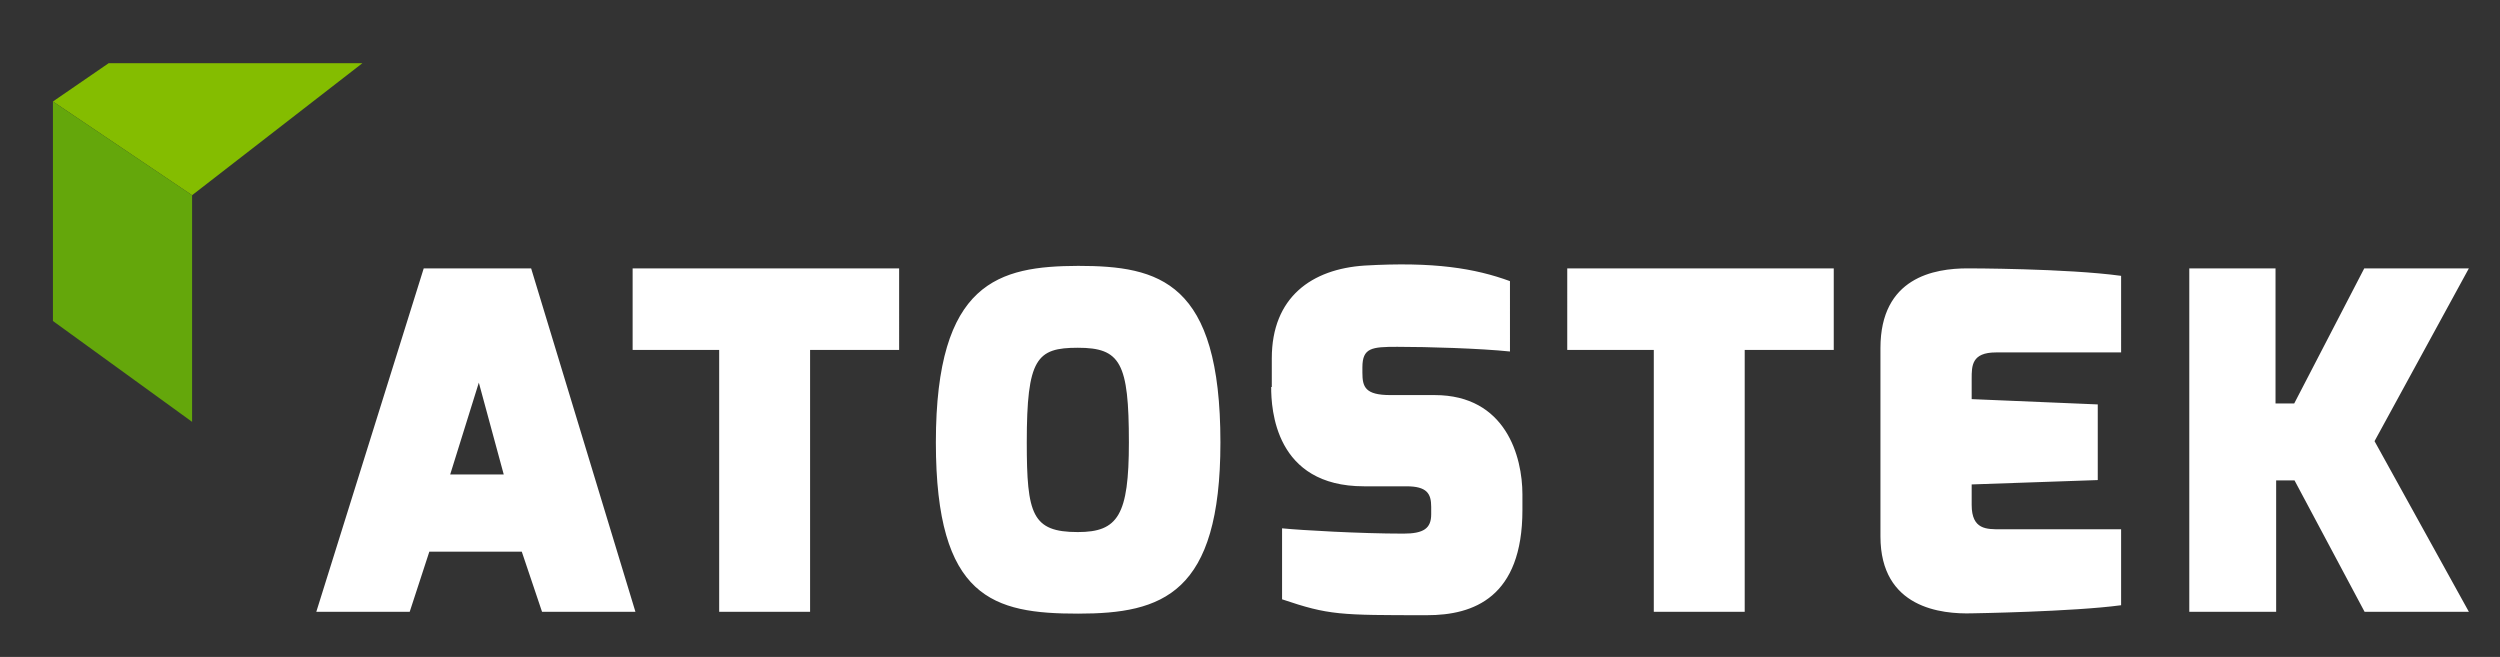 <?xml version="1.0" encoding="UTF-8"?> <svg xmlns="http://www.w3.org/2000/svg" xmlns:xlink="http://www.w3.org/1999/xlink" version="1.1" id="Layer_1" x="0px" y="0px" viewBox="0 0 803 211" style="enable-background:new 0 0 803 211;" xml:space="preserve"><rect x="0" y="0" width="803" height="211" fill="#333333" stroke="none"/> <style type="text/css"> .st0{clip-path:url(#SVGID_00000180364246624577227200000013909658616256067727_);fill:#FFFFFF;} .st1{fill:#84BD00;} .st2{fill:#64A70B;} </style> <g> <g> <defs> <rect id="SVGID_1_" x="17" y="20.3" width="776" height="177.4"></rect> </defs> <clipPath id="SVGID_00000167386507298177355360000003862446327074280613_"> <use xlink:href="#SVGID_1_" style="overflow:visible;"></use> </clipPath> <path style="clip-path:url(#SVGID_00000167386507298177355360000003862446327074280613_);fill:#FFFFFF;" d="M144.6,152.4l9.2-29.5 l8,29.5H144.6z M101.6,196.5h30l6.3-19.3h29.7l6.5,19.3h30L170.6,86.2h-34.5L101.6,196.5z M203.3,112.4H231v84.1h29.2v-84.1h28.6 V86.2h-85.6V112.4z M329.8,142.1c0-27,3.2-30.4,16.4-30.4c13.7,0,16.4,4.8,16.4,30.4c0,23.4-3.5,28.8-16.4,28.8 C331.5,170.9,329.8,165.2,329.8,142.1 M300.6,142.1c0,50.2,18.5,55,45.7,55c27.1,0,45.7-6.3,45.7-55c0-51.7-19.6-56.7-45.7-56.7 C320.9,85.5,300.6,90.4,300.6,142.1 M408.3,124.3c0,7.1,1.2,31.9,29.8,31.9h13.6c6.6,0,8,2.3,8,6.6v2.4c0,4.5-2.4,6.2-8.9,6.2 c-14,0-33-1.1-39-1.7v22.8c15.1,5.1,18.4,5.1,46.6,5.1c14.9,0,30.6-5.7,30.6-33.8v-5c0-12.1-5.3-31.9-28.2-31.9h-14.2 c-8.1,0-9-2.6-9-7.2v-1.7c0-6.3,3-6.6,11.2-6.6c9.9,0,26.5,0.5,36.2,1.5V90.3c-11.2-4.1-24.4-6.3-46.7-5 c-16.9,1.1-29.8,10.1-29.8,29.8V124.3z M503.5,112.4h27.7v84.1h29.2v-84.1h28.6V86.2h-85.6V112.4z M604,172.3 c0,23.1,19.7,25,29.5,24.7c0,0,32.2-0.5,47.8-2.6V170h-38.7c-4.4,0-9.3,0.2-9.3-7.8v-6.6l40.5-1.4v-24.3l-40.5-1.7v-6.6 c0-4.1,0-8.4,7.8-8.4h40.2V88.6c-17.6-2.4-49.3-2.4-49.3-2.4c-10.7,0-28,2.9-28,25.6V172.3z M703.2,196.5h27.9v-42.2h5.9 l22.5,42.2H793l-30.3-54.8L793,86.2h-33.6l-22.5,43.4h-6V86.2h-27.7V196.5z"></path> </g> <polygon class="st1" points="34.9,20.3 17,32.6 61.7,62.7 116.4,20.3 "></polygon> <polygon class="st2" points="17,103.1 61.7,135.5 61.7,62.7 17,32.6 "></polygon> </g> </svg> 